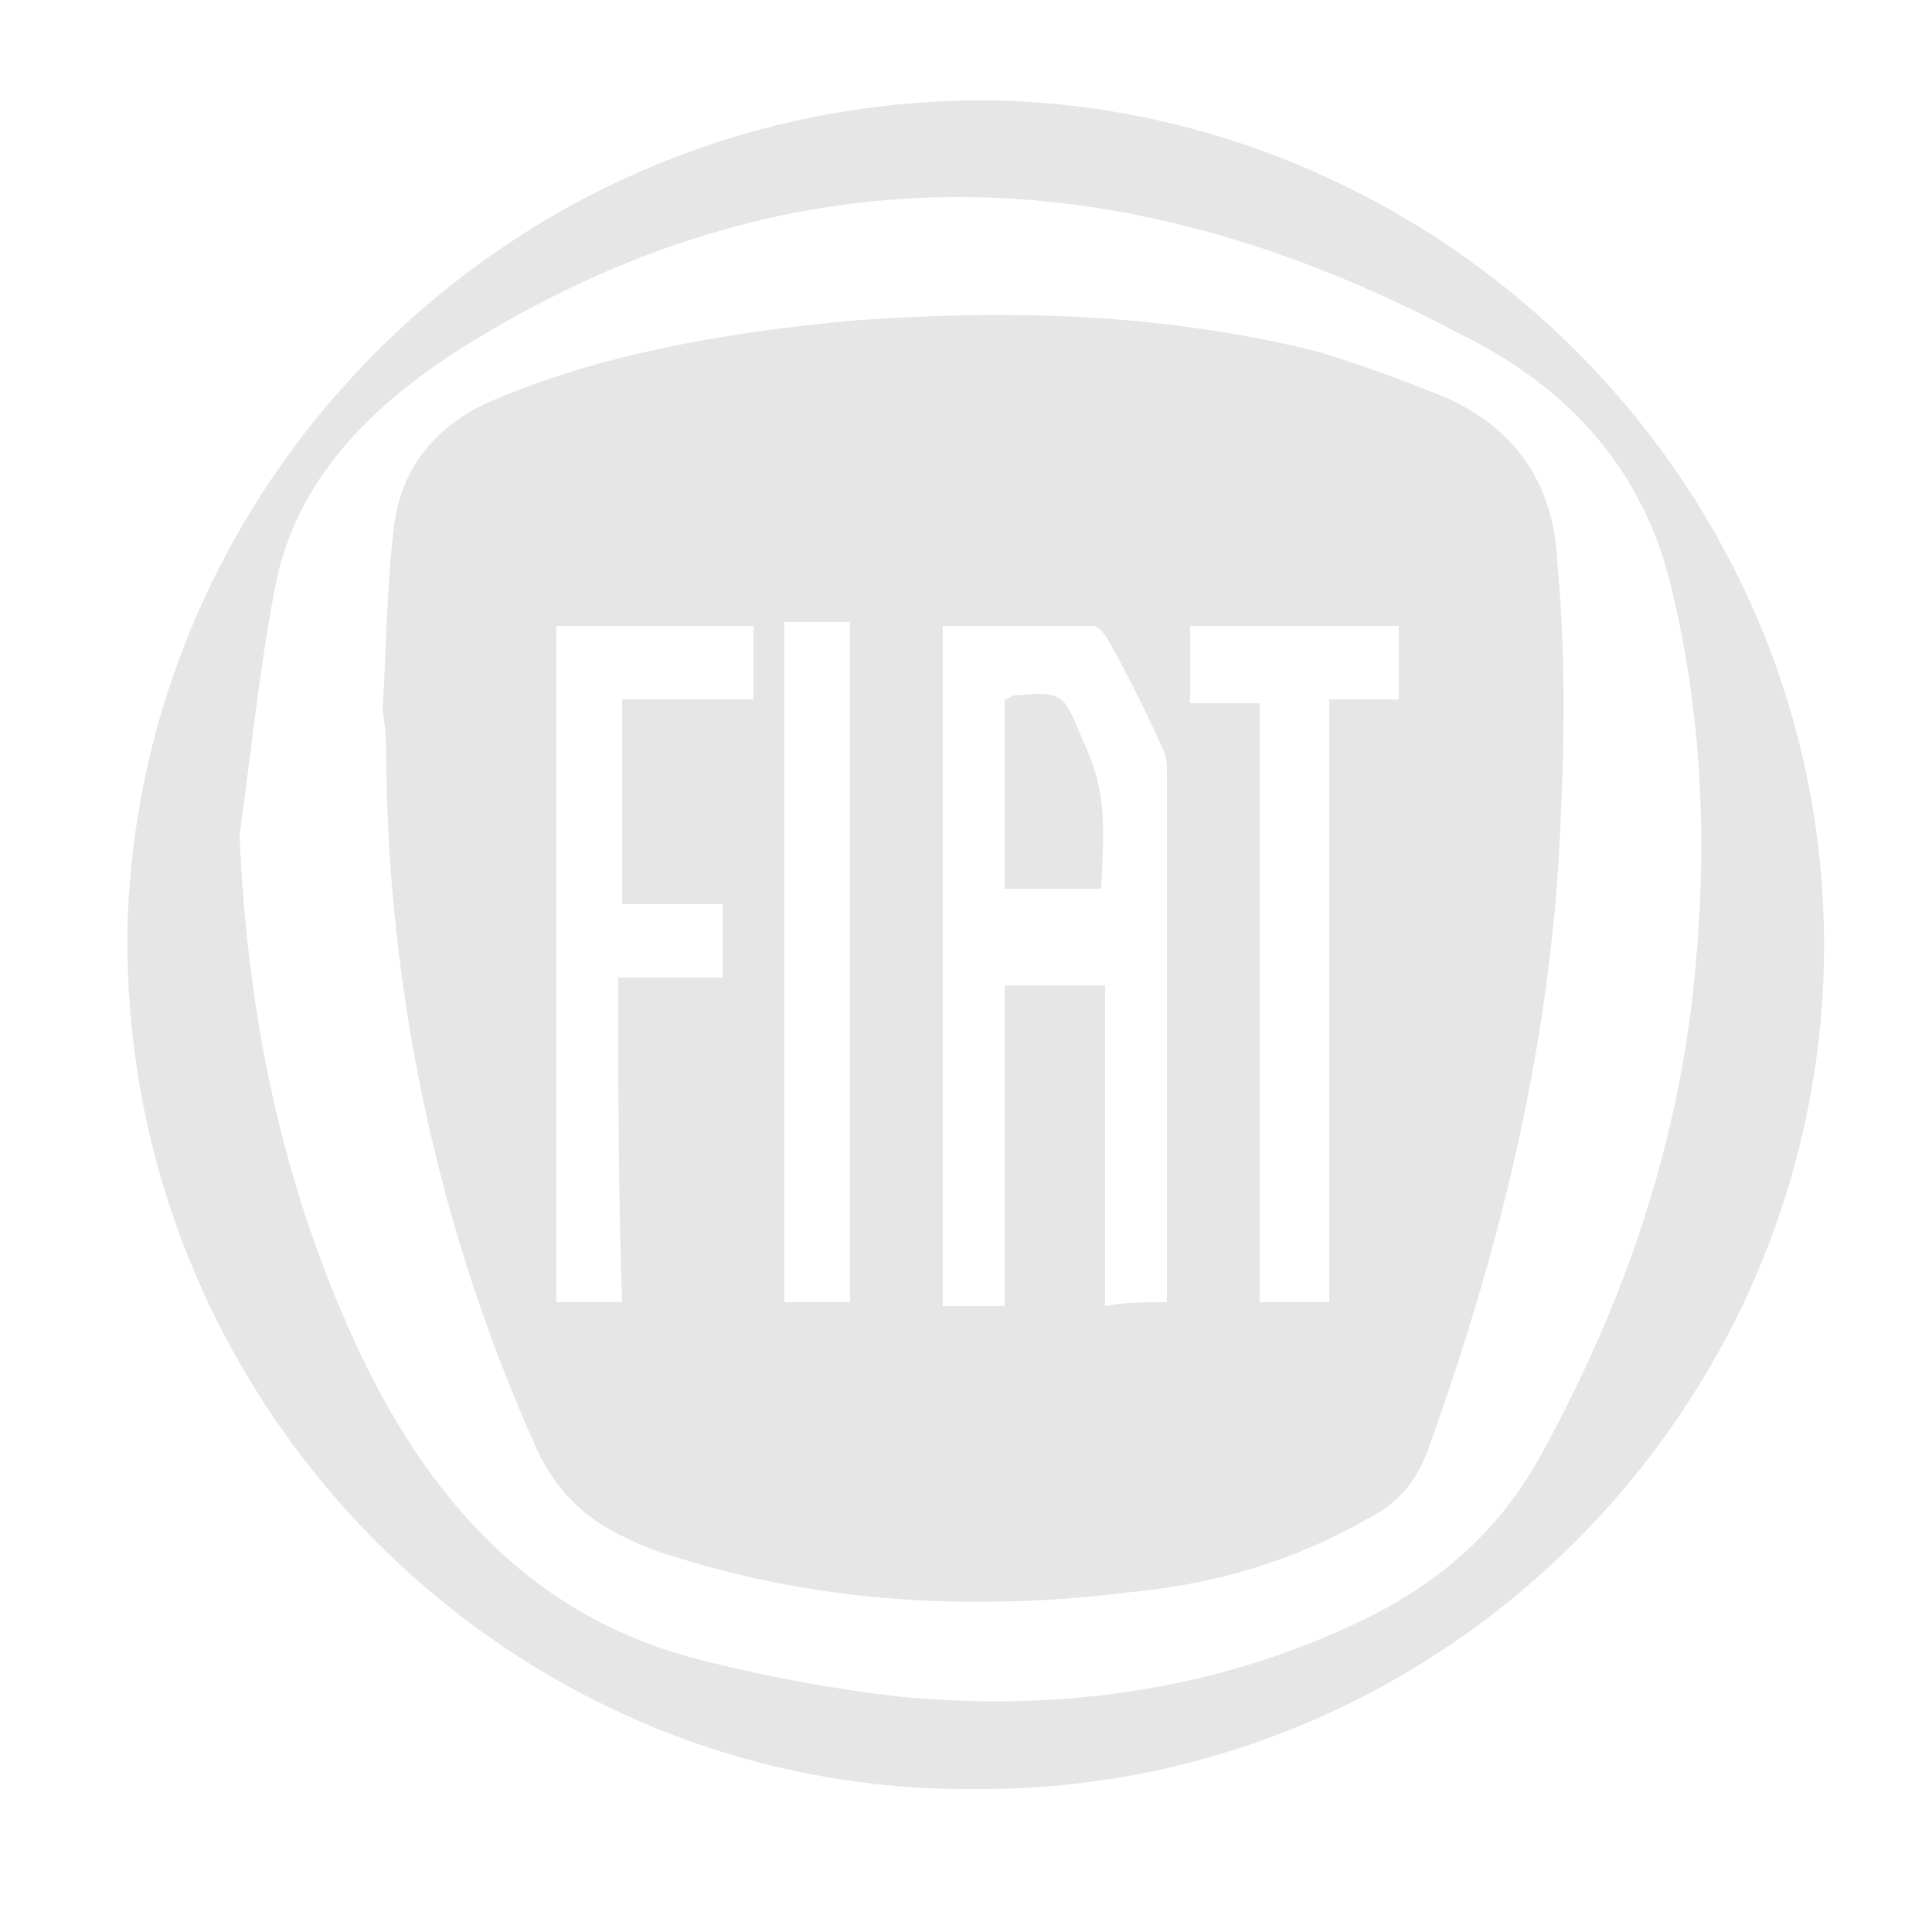 <?xml version="1.0" encoding="utf-8"?>
<!-- Generator: Adobe Illustrator 24.0.3, SVG Export Plug-In . SVG Version: 6.00 Build 0)  -->
<svg version="1.1" id="Vrstva_1" xmlns="http://www.w3.org/2000/svg" xmlns:xlink="http://www.w3.org/1999/xlink" x="0px" y="0px"
	 viewBox="0 0 50 50" style="enable-background:new 0 0 50 50;" xml:space="preserve">
<style type="text/css">
	.st0{fill:#E6E6E6;}
</style>
<g>
	<path class="st0" d="M25.2,46.3C13.1,46.4,3.1,36.3,3.3,24C3.6,12.2,13.5,2.4,25.8,2.6C37.6,2.9,47.5,12.8,47.2,25
		C46.9,36.8,37.1,46.4,25.2,46.3z M6.2,21.6c0.2,4.9,1.2,9.5,3.3,13.8c1.9,3.8,4.6,6.6,8.8,7.6c1.6,0.4,3.2,0.7,4.9,0.9
		c4,0.4,8-0.1,11.7-1.8c2-0.9,3.7-2.2,4.9-4.3c2.1-3.8,3.5-7.7,4-12c0.4-3.5,0.3-7-0.5-10.4c-0.7-3.2-2.7-5.4-5.6-6.8
		C29,4,20.3,3.7,11.8,9.1c-2.3,1.5-4.2,3.4-4.7,6.2C6.7,17.4,6.5,19.5,6.2,21.6z"/>
	<path class="st0" d="M9.9,18.4c0.1-1.6,0.1-3.2,0.3-4.8c0.2-1.6,1.2-2.7,2.7-3.3c2.9-1.2,6-1.7,9.1-2c4.1-0.3,8.1-0.2,12.1,0.8
		c1,0.3,2.1,0.7,3.1,1.1c2,0.8,3,2.3,3.1,4.3c0.2,2.2,0.2,4.3,0.1,6.5c-0.2,5.7-1.5,11.1-3.4,16.4c-0.3,0.9-0.8,1.5-1.6,1.9
		c-1.9,1.1-4,1.7-6.1,1.9c-4,0.5-8,0.3-11.8-0.9c-0.4-0.1-0.9-0.3-1.3-0.5c-1.1-0.5-1.9-1.3-2.4-2.5C11.4,31.9,10.1,26,10,20
		C10,19.5,10,18.9,9.9,18.4C10,18.4,9.9,18.4,9.9,18.4z M30.2,33.7c0-0.2,0-0.3,0-0.4c0-4.4,0-8.9,0-13.3c0-0.2,0-0.4-0.1-0.6
		c-0.4-0.9-0.9-1.9-1.4-2.8c-0.1-0.2-0.3-0.4-0.4-0.4c-1.3,0-2.6,0-3.9,0c0,5.9,0,11.7,0,17.6c0.5,0,1,0,1.6,0c0-2.8,0-5.6,0-8.3
		c0.9,0,1.7,0,2.6,0c0,2.8,0,5.6,0,8.3C29.1,33.7,29.6,33.7,30.2,33.7z M16,25.3c1,0,1.8,0,2.7,0c0-0.7,0-1.3,0-1.9
		c-0.9,0-1.8,0-2.6,0c0-1.8,0-3.5,0-5.3c1.1,0,2.2,0,3.4,0c0-0.7,0-1.3,0-1.9c-1.7,0-3.4,0-5.1,0c0,5.9,0,11.7,0,17.5
		c0.6,0,1.1,0,1.7,0C16,30.9,16,28.2,16,25.3z M36.2,16.2c-1.8,0-3.6,0-5.4,0c0,0.7,0,1.3,0,2c0.6,0,1.2,0,1.8,0
		c0,5.2,0,10.3,0,15.5c0.7,0,1.2,0,1.8,0c0-5.2,0-10.3,0-15.6c0.6,0,1.2,0,1.8,0C36.2,17.4,36.2,16.8,36.2,16.2z M20.3,16.1
		c0,5.9,0,11.7,0,17.6c0.6,0,1.1,0,1.7,0c0-5.9,0-11.7,0-17.6C21.4,16.1,20.9,16.1,20.3,16.1z"/>
	<path class="st0" d="M26,23c0-1.7,0-3.3,0-4.9c0.1,0,0.2-0.1,0.2-0.1c1.3-0.1,1.3-0.1,1.8,1.1c0.6,1.3,0.6,2,0.5,3.9
		C27.6,23,26.8,23,26,23z"/>
</g>
</svg>
